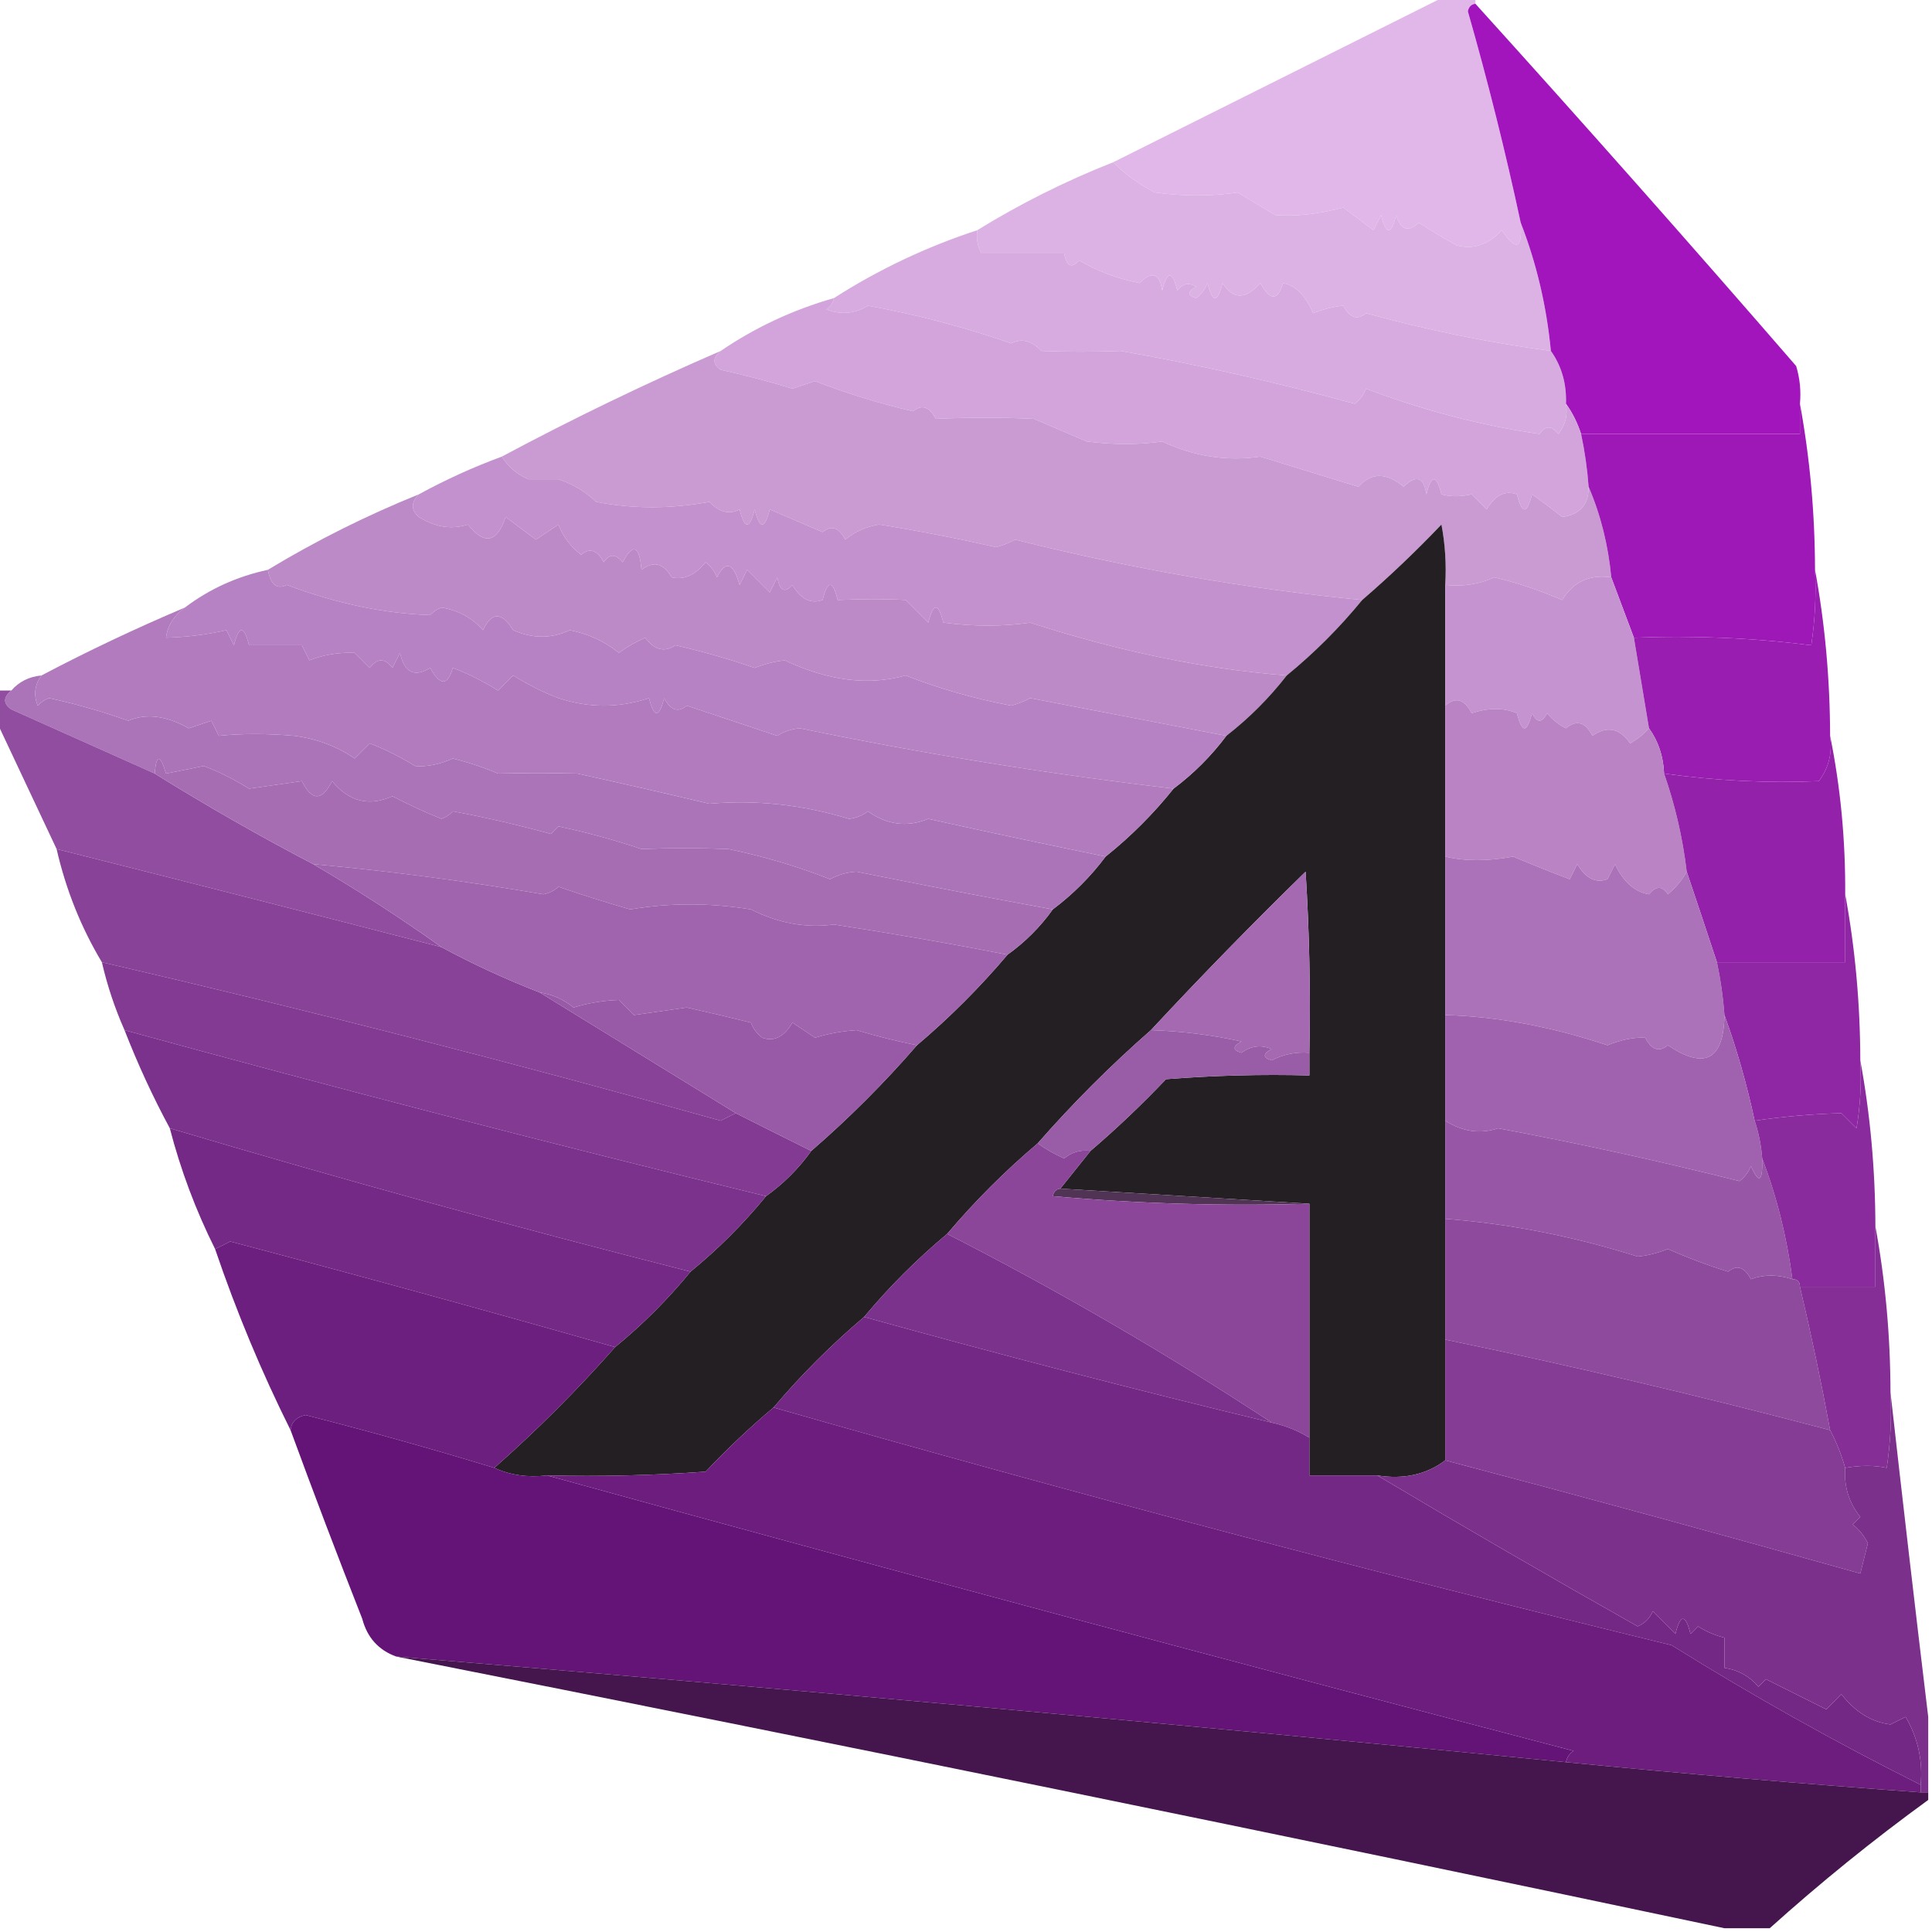 <?xml version="1.0" encoding="UTF-8"?>
<!DOCTYPE svg PUBLIC "-//W3C//DTD SVG 1.1//EN" "http://www.w3.org/Graphics/SVG/1.1/DTD/svg11.dtd">
<svg xmlns="http://www.w3.org/2000/svg" version="1.1" width="256px" height="256px" style="shape-rendering:geometricPrecision; text-rendering:geometricPrecision; image-rendering:optimizeQuality; fill-rule:evenodd; clip-rule:evenodd" xmlns:xlink="http://www.w3.org/1999/xlink">
<g><path style="opacity:1" fill="#e0b7e8" d="M 191.5,-0.5 C 192.833,-0.5 194.167,-0.5 195.5,-0.5C 195.5,-0.167 195.5,0.167 195.5,0.5C 194.957,0.56 194.624,0.893 194.5,1.5C 197.15,10.769 199.484,20.102 201.5,29.5C 201.741,32.999 200.908,33.332 199,30.5C 197.184,32.441 195.184,33.108 193,32.5C 191.283,31.545 189.616,30.545 188,29.5C 186.605,30.815 185.605,30.481 185,28.5C 184.333,31.167 183.667,31.167 183,28.5C 182.667,29.167 182.333,29.833 182,30.5C 180.863,29.636 179.53,28.636 178,27.5C 174.746,28.359 171.746,28.693 169,28.5C 167.333,27.5 165.667,26.5 164,25.5C 160.48,26.021 156.813,26.021 153,25.5C 150.869,24.385 149.035,23.052 147.5,21.5C 162.167,14.167 176.833,6.833 191.5,-0.5 Z"/></g>
<g><path style="opacity:1" fill="#dcb1e4" d="M 147.5,21.5 C 149.035,23.052 150.869,24.385 153,25.5C 156.813,26.021 160.48,26.021 164,25.5C 165.667,26.5 167.333,27.5 169,28.5C 171.746,28.693 174.746,28.359 178,27.5C 179.53,28.636 180.863,29.636 182,30.5C 182.333,29.833 182.667,29.167 183,28.5C 183.667,31.167 184.333,31.167 185,28.5C 185.605,30.481 186.605,30.815 188,29.5C 189.616,30.545 191.283,31.545 193,32.5C 195.184,33.108 197.184,32.441 199,30.5C 200.908,33.332 201.741,32.999 201.5,29.5C 203.593,34.879 204.927,40.545 205.5,46.5C 197.195,45.381 189.028,43.714 181,41.5C 179.853,42.458 178.853,42.125 178,40.5C 176.732,40.616 175.398,40.949 174,41.5C 172.988,39.136 171.655,37.802 170,37.5C 169.309,39.891 168.309,39.891 167,37.5C 165.057,39.715 163.391,39.715 162,37.5C 161.333,40.167 160.667,40.167 160,37.5C 159.692,38.308 159.192,38.975 158.5,39.5C 157.304,39.154 157.304,38.654 158.5,38C 157.551,37.383 156.718,37.549 156,38.5C 155.333,35.833 154.667,35.833 154,38.5C 153.646,36.193 152.646,35.859 151,37.5C 148.139,36.954 145.473,35.954 143,34.5C 141.984,35.634 141.317,35.301 141,33.5C 137.333,33.5 133.667,33.5 130,33.5C 129.517,32.552 129.351,31.552 129.5,30.5C 135.182,26.992 141.182,23.992 147.5,21.5 Z"/></g>
<g><path style="opacity:1" fill="#d7abdf" d="M 129.5,30.5 C 129.351,31.552 129.517,32.552 130,33.5C 133.667,33.5 137.333,33.5 141,33.5C 141.317,35.301 141.984,35.634 143,34.5C 145.473,35.954 148.139,36.954 151,37.5C 152.646,35.859 153.646,36.193 154,38.5C 154.667,35.833 155.333,35.833 156,38.5C 156.718,37.549 157.551,37.383 158.5,38C 157.304,38.654 157.304,39.154 158.5,39.5C 159.192,38.975 159.692,38.308 160,37.5C 160.667,40.167 161.333,40.167 162,37.5C 163.391,39.715 165.057,39.715 167,37.5C 168.309,39.891 169.309,39.891 170,37.5C 171.655,37.802 172.988,39.136 174,41.5C 175.398,40.949 176.732,40.616 178,40.5C 178.853,42.125 179.853,42.458 181,41.5C 189.028,43.714 197.195,45.381 205.5,46.5C 206.924,48.514 207.59,50.848 207.5,53.5C 207.762,54.978 207.429,56.311 206.5,57.5C 205.575,56.359 204.741,56.359 204,57.5C 196.381,56.411 188.714,54.411 181,51.5C 180.692,52.308 180.192,52.975 179.5,53.5C 169.101,50.646 158.768,48.313 148.5,46.5C 144.905,46.635 141.405,46.635 138,46.5C 136.676,45.12 135.343,44.786 134,45.5C 127.804,43.349 121.47,41.683 115,40.5C 113.274,41.576 111.441,41.743 109.5,41C 110.056,40.617 110.389,40.117 110.5,39.5C 116.412,35.712 122.745,32.712 129.5,30.5 Z"/></g>
<g><path style="opacity:1" fill="#a215bd" d="M 195.5,0.5 C 209.801,16.306 223.968,32.306 238,48.5C 238.494,50.134 238.66,51.801 238.5,53.5C 238.5,54.833 238.5,56.167 238.5,57.5C 228.833,57.5 219.167,57.5 209.5,57.5C 209.011,56.005 208.345,54.672 207.5,53.5C 207.59,50.848 206.924,48.514 205.5,46.5C 204.927,40.545 203.593,34.879 201.5,29.5C 199.484,20.102 197.15,10.769 194.5,1.5C 194.624,0.893 194.957,0.56 195.5,0.5 Z"/></g>
<g><path style="opacity:1" fill="#d2a4db" d="M 110.5,39.5 C 110.389,40.117 110.056,40.617 109.5,41C 111.441,41.743 113.274,41.576 115,40.5C 121.47,41.683 127.804,43.349 134,45.5C 135.343,44.786 136.676,45.12 138,46.5C 141.405,46.635 144.905,46.635 148.5,46.5C 158.768,48.313 169.101,50.646 179.5,53.5C 180.192,52.975 180.692,52.308 181,51.5C 188.714,54.411 196.381,56.411 204,57.5C 204.741,56.359 205.575,56.359 206.5,57.5C 207.429,56.311 207.762,54.978 207.5,53.5C 208.345,54.672 209.011,56.005 209.5,57.5C 209.993,59.806 210.326,62.139 210.5,64.5C 210.542,66.849 209.375,68.182 207,68.5C 205.51,67.318 204.177,66.318 203,65.5C 202.333,68.167 201.667,68.167 201,65.5C 199.434,64.939 198.101,65.606 197,67.5C 196.333,66.833 195.667,66.167 195,65.5C 193.497,65.835 192.164,65.835 191,65.5C 190.333,62.833 189.667,62.833 189,65.5C 188.646,63.193 187.646,62.859 186,64.5C 183.703,62.579 181.703,62.579 180,64.5C 175.667,63.167 171.333,61.833 167,60.5C 162.569,61.152 158.235,60.485 154,58.5C 150.89,58.944 147.556,58.944 144,58.5C 141.667,57.5 139.333,56.5 137,55.5C 132.713,55.293 128.38,55.293 124,55.5C 123.147,53.875 122.147,53.542 121,54.5C 116.579,53.478 112.245,52.144 108,50.5C 107,50.833 106,51.167 105,51.5C 101.901,50.545 98.734,49.711 95.5,49C 94.402,48.23 94.402,47.397 95.5,46.5C 100.07,43.384 105.07,41.05 110.5,39.5 Z"/></g>
<g><path style="opacity:1" fill="#ca9ad3" d="M 95.5,46.5 C 94.402,47.397 94.402,48.23 95.5,49C 98.734,49.711 101.901,50.545 105,51.5C 106,51.167 107,50.833 108,50.5C 112.245,52.144 116.579,53.478 121,54.5C 122.147,53.542 123.147,53.875 124,55.5C 128.38,55.293 132.713,55.293 137,55.5C 139.333,56.5 141.667,57.5 144,58.5C 147.556,58.944 150.89,58.944 154,58.5C 158.235,60.485 162.569,61.152 167,60.5C 171.333,61.833 175.667,63.167 180,64.5C 181.703,62.579 183.703,62.579 186,64.5C 187.646,62.859 188.646,63.193 189,65.5C 189.667,62.833 190.333,62.833 191,65.5C 192.164,65.835 193.497,65.835 195,65.5C 195.667,66.167 196.333,66.833 197,67.5C 198.101,65.606 199.434,64.939 201,65.5C 201.667,68.167 202.333,68.167 203,65.5C 204.177,66.318 205.51,67.318 207,68.5C 209.375,68.182 210.542,66.849 210.5,64.5C 212.102,68.239 213.102,72.239 213.5,76.5C 210.632,76.085 208.465,77.085 207,79.5C 203.822,78.144 200.822,77.144 198,76.5C 195.959,77.423 193.792,77.756 191.5,77.5C 191.664,74.813 191.497,72.146 191,69.5C 187.631,73.037 184.131,76.371 180.5,79.5C 165.269,78.026 149.935,75.36 134.5,71.5C 133.707,71.931 132.873,72.264 132,72.5C 126.759,71.316 121.592,70.316 116.5,69.5C 114.813,69.76 113.313,70.427 112,71.5C 111.147,69.875 110.147,69.542 109,70.5C 106.667,69.5 104.333,68.5 102,67.5C 101.333,70.167 100.667,70.167 100,67.5C 99.333,70.167 98.667,70.167 98,67.5C 96.657,68.213 95.324,67.88 94,66.5C 88.859,67.446 83.859,67.446 79,66.5C 77.559,65.13 75.892,64.13 74,63.5C 72.667,63.5 71.333,63.5 70,63.5C 68.481,62.837 67.315,61.837 66.5,60.5C 75.916,55.464 85.582,50.797 95.5,46.5 Z"/></g>
<g><path style="opacity:1" fill="#9e18b7" d="M 238.5,53.5 C 239.815,60.63 240.482,67.963 240.5,75.5C 240.665,78.85 240.498,82.183 240,85.5C 232.253,84.518 224.42,84.185 216.5,84.5C 215.5,81.833 214.5,79.167 213.5,76.5C 213.102,72.239 212.102,68.239 210.5,64.5C 210.326,62.139 209.993,59.806 209.5,57.5C 219.167,57.5 228.833,57.5 238.5,57.5C 238.5,56.167 238.5,54.833 238.5,53.5 Z"/></g>
<g><path style="opacity:1" fill="#c391cd" d="M 66.5,60.5 C 67.315,61.837 68.481,62.837 70,63.5C 71.333,63.5 72.667,63.5 74,63.5C 75.892,64.13 77.559,65.13 79,66.5C 83.859,67.446 88.859,67.446 94,66.5C 95.324,67.88 96.657,68.213 98,67.5C 98.667,70.167 99.333,70.167 100,67.5C 100.667,70.167 101.333,70.167 102,67.5C 104.333,68.5 106.667,69.5 109,70.5C 110.147,69.542 111.147,69.875 112,71.5C 113.313,70.427 114.813,69.76 116.5,69.5C 121.592,70.316 126.759,71.316 132,72.5C 132.873,72.264 133.707,71.931 134.5,71.5C 149.935,75.36 165.269,78.026 180.5,79.5C 177.5,83.167 174.167,86.5 170.5,89.5C 159.703,88.671 148.37,86.338 136.5,82.5C 132.882,83.024 129.049,83.024 125,82.5C 124.333,79.833 123.667,79.833 123,82.5C 122,81.5 121,80.5 120,79.5C 117.485,79.353 114.485,79.353 111,79.5C 110.333,76.833 109.667,76.833 109,79.5C 107.434,80.061 106.101,79.394 105,77.5C 103.984,78.634 103.317,78.301 103,76.5C 102.667,77.167 102.333,77.833 102,78.5C 101,77.5 100,76.5 99,75.5C 98.667,76.167 98.333,76.833 98,77.5C 97.16,74.536 96.16,74.203 95,76.5C 94.692,75.692 94.192,75.025 93.5,74.5C 92.11,76.203 90.61,76.87 89,76.5C 87.921,74.606 86.587,74.273 85,75.5C 84.717,72.258 83.883,71.924 82.5,74.5C 81.575,73.359 80.741,73.359 80,74.5C 79.147,72.875 78.147,72.542 77,73.5C 75.615,72.45 74.615,71.116 74,69.5C 73,70.167 72,70.833 71,71.5C 69.47,70.364 68.137,69.364 67,68.5C 65.857,71.915 64.19,72.249 62,69.5C 59.841,70.197 57.674,69.863 55.5,68.5C 54.438,67.575 54.438,66.575 55.5,65.5C 59.043,63.562 62.71,61.895 66.5,60.5 Z"/></g>
<g><path style="opacity:1" fill="#bd8ac8" d="M 55.5,65.5 C 54.438,66.575 54.438,67.575 55.5,68.5C 57.674,69.863 59.841,70.197 62,69.5C 64.19,72.249 65.857,71.915 67,68.5C 68.137,69.364 69.47,70.364 71,71.5C 72,70.833 73,70.167 74,69.5C 74.615,71.116 75.615,72.45 77,73.5C 78.147,72.542 79.147,72.875 80,74.5C 80.741,73.359 81.575,73.359 82.5,74.5C 83.883,71.924 84.717,72.258 85,75.5C 86.587,74.273 87.921,74.606 89,76.5C 90.61,76.87 92.11,76.203 93.5,74.5C 94.192,75.025 94.692,75.692 95,76.5C 96.16,74.203 97.16,74.536 98,77.5C 98.333,76.833 98.667,76.167 99,75.5C 100,76.5 101,77.5 102,78.5C 102.333,77.833 102.667,77.167 103,76.5C 103.317,78.301 103.984,78.634 105,77.5C 106.101,79.394 107.434,80.061 109,79.5C 109.667,76.833 110.333,76.833 111,79.5C 114.485,79.353 117.485,79.353 120,79.5C 121,80.5 122,81.5 123,82.5C 123.667,79.833 124.333,79.833 125,82.5C 129.049,83.024 132.882,83.024 136.5,82.5C 148.37,86.338 159.703,88.671 170.5,89.5C 168.167,92.5 165.5,95.167 162.5,97.5C 153.899,95.853 145.232,94.187 136.5,92.5C 135.707,92.931 134.873,93.264 134,93.5C 129.09,92.572 124.424,91.239 120,89.5C 115.079,90.884 109.746,90.217 104,87.5C 102.732,87.616 101.398,87.949 100,88.5C 96.574,87.313 93.074,86.313 89.5,85.5C 88.038,86.471 86.705,86.138 85.5,84.5C 84.252,85.04 83.085,85.707 82,86.5C 80.115,84.98 77.949,83.98 75.5,83.5C 73.073,84.64 70.573,84.64 68,83.5C 66.488,81.043 65.154,81.043 64,83.5C 62.566,81.865 60.733,80.865 58.5,80.5C 57.914,80.709 57.414,81.043 57,81.5C 50.863,81.292 44.529,79.958 38,77.5C 36.692,78.151 35.859,77.485 35.5,75.5C 41.849,71.659 48.516,68.326 55.5,65.5 Z"/></g>
<g><path style="opacity:1" fill="#241f22" d="M 191.5,77.5 C 191.5,82.833 191.5,88.167 191.5,93.5C 191.5,100.167 191.5,106.833 191.5,113.5C 191.5,120.5 191.5,127.5 191.5,134.5C 191.5,139.167 191.5,143.833 191.5,148.5C 191.5,152.833 191.5,157.167 191.5,161.5C 191.5,166.833 191.5,172.167 191.5,177.5C 191.5,182.833 191.5,188.167 191.5,193.5C 189.012,195.388 186.012,196.055 182.5,195.5C 179.5,195.5 176.5,195.5 173.5,195.5C 173.5,193.833 173.5,192.167 173.5,190.5C 173.5,180.167 173.5,169.833 173.5,159.5C 162.5,158.833 151.5,158.167 140.5,157.5C 141.833,155.833 143.167,154.167 144.5,152.5C 147.964,149.538 151.297,146.371 154.5,143C 160.825,142.5 167.158,142.334 173.5,142.5C 173.5,141.5 173.5,140.5 173.5,139.5C 173.666,131.493 173.5,123.493 173,115.5C 165.964,122.368 159.131,129.368 152.5,136.5C 147.167,141.167 142.167,146.167 137.5,151.5C 133.167,155.167 129.167,159.167 125.5,163.5C 121.5,166.833 117.833,170.5 114.5,174.5C 110.167,178.167 106.167,182.167 102.5,186.5C 99.369,189.129 96.369,191.962 93.5,195C 86.508,195.5 79.508,195.666 72.5,195.5C 69.941,195.802 67.607,195.468 65.5,194.5C 71.167,189.5 76.5,184.167 81.5,178.5C 85.167,175.5 88.5,172.167 91.5,168.5C 95.167,165.5 98.5,162.167 101.5,158.5C 103.833,156.833 105.833,154.833 107.5,152.5C 112.5,148.167 117.167,143.5 121.5,138.5C 125.833,134.833 129.833,130.833 133.5,126.5C 135.833,124.833 137.833,122.833 139.5,120.5C 142.167,118.5 144.5,116.167 146.5,113.5C 149.833,110.833 152.833,107.833 155.5,104.5C 158.167,102.5 160.5,100.167 162.5,97.5C 165.5,95.167 168.167,92.5 170.5,89.5C 174.167,86.5 177.5,83.167 180.5,79.5C 184.131,76.371 187.631,73.037 191,69.5C 191.497,72.146 191.664,74.813 191.5,77.5 Z"/></g>
<g><path style="opacity:1" fill="#b782c3" d="M 35.5,75.5 C 35.859,77.485 36.692,78.151 38,77.5C 44.529,79.958 50.863,81.292 57,81.5C 57.414,81.043 57.914,80.709 58.5,80.5C 60.733,80.865 62.566,81.865 64,83.5C 65.154,81.043 66.488,81.043 68,83.5C 70.573,84.64 73.073,84.64 75.5,83.5C 77.949,83.98 80.115,84.98 82,86.5C 83.085,85.707 84.252,85.04 85.5,84.5C 86.705,86.138 88.038,86.471 89.5,85.5C 93.074,86.313 96.574,87.313 100,88.5C 101.398,87.949 102.732,87.616 104,87.5C 109.746,90.217 115.079,90.884 120,89.5C 124.424,91.239 129.09,92.572 134,93.5C 134.873,93.264 135.707,92.931 136.5,92.5C 145.232,94.187 153.899,95.853 162.5,97.5C 160.5,100.167 158.167,102.5 155.5,104.5C 138.828,102.544 122.328,99.878 106,96.5C 104.893,96.585 103.893,96.919 103,97.5C 98.702,96.067 94.702,94.734 91,93.5C 89.853,94.458 88.853,94.125 88,92.5C 87.333,95.167 86.667,95.167 86,92.5C 82,93.833 78,93.833 74,92.5C 72.09,91.793 70.09,90.793 68,89.5C 67.333,90.167 66.667,90.833 66,91.5C 63.91,90.207 61.91,89.207 60,88.5C 59.309,90.891 58.309,90.891 57,88.5C 54.91,89.791 53.576,89.124 53,86.5C 52.667,87.167 52.333,87.833 52,88.5C 51,87.167 50,87.167 49,88.5C 48.333,87.833 47.667,87.167 47,86.5C 44.824,86.428 42.824,86.762 41,87.5C 40.667,86.833 40.333,86.167 40,85.5C 37.667,85.5 35.333,85.5 33,85.5C 32.333,82.833 31.667,82.833 31,85.5C 30.667,84.833 30.333,84.167 30,83.5C 27.438,84.087 24.772,84.421 22,84.5C 22.193,82.918 23.026,81.584 24.5,80.5C 27.74,78.049 31.407,76.382 35.5,75.5 Z"/></g>
<g><path style="opacity:1" fill="#c593d0" d="M 213.5,76.5 C 214.5,79.167 215.5,81.833 216.5,84.5C 217.167,88.5 217.833,92.5 218.5,96.5C 217.828,97.267 216.995,97.934 216,98.5C 214.604,96.473 212.938,96.14 211,97.5C 210.072,95.665 208.906,95.332 207.5,96.5C 206.522,96.023 205.689,95.357 205,94.5C 204.333,95.833 203.667,95.833 203,94.5C 202.333,97.167 201.667,97.167 201,94.5C 199.235,93.761 197.235,93.761 195,94.5C 194.047,92.627 192.88,92.293 191.5,93.5C 191.5,88.167 191.5,82.833 191.5,77.5C 193.792,77.756 195.959,77.423 198,76.5C 200.822,77.144 203.822,78.144 207,79.5C 208.465,77.085 210.632,76.085 213.5,76.5 Z"/></g>
<g><path style="opacity:1" fill="#991db0" d="M 240.5,75.5 C 241.815,82.629 242.482,89.963 242.5,97.5C 242.819,99.751 242.319,101.75 241,103.5C 234.29,103.792 227.456,103.459 220.5,102.5C 220.405,100.214 219.738,98.214 218.5,96.5C 217.833,92.5 217.167,88.5 216.5,84.5C 224.42,84.185 232.253,84.518 240,85.5C 240.498,82.183 240.665,78.85 240.5,75.5 Z"/></g>
<g><path style="opacity:1" fill="#ac74b8" d="M 5.5,89.5 C 4.588,90.738 4.421,92.072 5,93.5C 5.414,93.043 5.914,92.709 6.5,92.5C 9.994,93.26 13.494,94.26 17,95.5C 19.361,94.488 22.028,94.821 25,96.5C 26,96.167 27,95.833 28,95.5C 28.333,96.167 28.667,96.833 29,97.5C 32.034,97.183 35.367,97.183 39,97.5C 41.964,97.883 44.63,98.883 47,100.5C 47.667,99.833 48.333,99.167 49,98.5C 51.088,99.308 53.088,100.308 55,101.5C 56.545,101.634 58.212,101.3 60,100.5C 62.077,101.017 64.077,101.684 66,102.5C 69.5,102.417 73,102.417 76.5,102.5C 82.369,103.794 88.203,105.127 94,106.5C 100.178,105.958 106.345,106.624 112.5,108.5C 113.442,108.392 114.275,108.059 115,107.5C 117.557,109.314 120.224,109.648 123,108.5C 130.911,110.248 138.745,111.914 146.5,113.5C 144.5,116.167 142.167,118.5 139.5,120.5C 130.79,118.91 122.123,117.243 113.5,115.5C 112.228,115.57 111.062,115.903 110,116.5C 105.632,114.782 101.132,113.449 96.5,112.5C 92.727,112.353 88.894,112.353 85,112.5C 81.385,111.287 77.718,110.287 74,109.5C 73.667,109.833 73.333,110.167 73,110.5C 68.704,109.315 64.37,108.315 60,107.5C 59.586,107.957 59.086,108.291 58.5,108.5C 56.379,107.65 54.212,106.65 52,105.5C 48.907,106.894 46.241,106.227 44,103.5C 42.667,106.167 41.333,106.167 40,103.5C 37.667,103.833 35.333,104.167 33,104.5C 30.91,103.206 28.91,102.206 27,101.5C 25.333,101.833 23.667,102.167 22,102.5C 21.221,99.903 20.721,99.903 20.5,102.5C 14.188,99.679 7.855,96.845 1.5,94C 0.402,93.23 0.402,92.397 1.5,91.5C 2.514,90.326 3.847,89.66 5.5,89.5 Z"/></g>
<g><path style="opacity:1" fill="#b17bbd" d="M 24.5,80.5 C 23.026,81.584 22.193,82.918 22,84.5C 24.772,84.421 27.438,84.087 30,83.5C 30.333,84.167 30.667,84.833 31,85.5C 31.667,82.833 32.333,82.833 33,85.5C 35.333,85.5 37.667,85.5 40,85.5C 40.333,86.167 40.667,86.833 41,87.5C 42.824,86.762 44.824,86.428 47,86.5C 47.667,87.167 48.333,87.833 49,88.5C 50,87.167 51,87.167 52,88.5C 52.333,87.833 52.667,87.167 53,86.5C 53.576,89.124 54.91,89.791 57,88.5C 58.309,90.891 59.309,90.891 60,88.5C 61.91,89.207 63.91,90.207 66,91.5C 66.667,90.833 67.333,90.167 68,89.5C 70.09,90.793 72.09,91.793 74,92.5C 78,93.833 82,93.833 86,92.5C 86.667,95.167 87.333,95.167 88,92.5C 88.853,94.125 89.853,94.458 91,93.5C 94.702,94.734 98.702,96.067 103,97.5C 103.893,96.919 104.893,96.585 106,96.5C 122.328,99.878 138.828,102.544 155.5,104.5C 152.833,107.833 149.833,110.833 146.5,113.5C 138.745,111.914 130.911,110.248 123,108.5C 120.224,109.648 117.557,109.314 115,107.5C 114.275,108.059 113.442,108.392 112.5,108.5C 106.345,106.624 100.178,105.958 94,106.5C 88.203,105.127 82.369,103.794 76.5,102.5C 73,102.417 69.5,102.417 66,102.5C 64.077,101.684 62.077,101.017 60,100.5C 58.212,101.3 56.545,101.634 55,101.5C 53.088,100.308 51.088,99.308 49,98.5C 48.333,99.167 47.667,99.833 47,100.5C 44.63,98.883 41.964,97.883 39,97.5C 35.367,97.183 32.034,97.183 29,97.5C 28.667,96.833 28.333,96.167 28,95.5C 27,95.833 26,96.167 25,96.5C 22.028,94.821 19.361,94.488 17,95.5C 13.494,94.26 9.994,93.26 6.5,92.5C 5.914,92.709 5.414,93.043 5,93.5C 4.421,92.072 4.588,90.738 5.5,89.5C 11.643,86.263 17.976,83.263 24.5,80.5 Z"/></g>
<g><path style="opacity:1" fill="#914da0" d="M -0.5,91.5 C 0.167,91.5 0.833,91.5 1.5,91.5C 0.402,92.397 0.402,93.23 1.5,94C 7.855,96.845 14.188,99.679 20.5,102.5C 27.329,106.749 34.329,110.749 41.5,114.5C 47.337,117.918 53.004,121.584 58.5,125.5C 40.802,120.933 23.802,116.599 7.5,112.5C 4.833,106.833 2.167,101.167 -0.5,95.5C -0.5,94.167 -0.5,92.833 -0.5,91.5 Z"/></g>
<g><path style="opacity:1" fill="#b983c4" d="M 218.5,96.5 C 219.738,98.214 220.405,100.214 220.5,102.5C 221.971,106.718 222.971,111.051 223.5,115.5C 222.878,116.627 222.045,117.627 221,118.5C 220.259,117.359 219.425,117.359 218.5,118.5C 216.575,118.163 215.075,116.83 214,114.5C 213.667,115.167 213.333,115.833 213,116.5C 211.434,117.061 210.101,116.394 209,114.5C 208.667,115.167 208.333,115.833 208,116.5C 205.815,115.682 203.315,114.682 200.5,113.5C 197.142,114.127 194.142,114.127 191.5,113.5C 191.5,106.833 191.5,100.167 191.5,93.5C 192.88,92.293 194.047,92.627 195,94.5C 197.235,93.761 199.235,93.761 201,94.5C 201.667,97.167 202.333,97.167 203,94.5C 203.667,95.833 204.333,95.833 205,94.5C 205.689,95.357 206.522,96.023 207.5,96.5C 208.906,95.332 210.072,95.665 211,97.5C 212.938,96.14 214.604,96.473 216,98.5C 216.995,97.934 217.828,97.267 218.5,96.5 Z"/></g>
<g><path style="opacity:1" fill="#a66db3" d="M 139.5,120.5 C 137.833,122.833 135.833,124.833 133.5,126.5C 125.915,125.025 118.248,123.691 110.5,122.5C 106.807,123.006 103.14,122.339 99.5,120.5C 94.059,119.62 88.726,119.62 83.5,120.5C 80.287,119.573 77.12,118.573 74,117.5C 73.439,118.022 72.772,118.355 72,118.5C 61.842,116.764 51.675,115.431 41.5,114.5C 34.329,110.749 27.329,106.749 20.5,102.5C 20.721,99.903 21.221,99.903 22,102.5C 23.667,102.167 25.333,101.833 27,101.5C 28.91,102.206 30.91,103.206 33,104.5C 35.333,104.167 37.667,103.833 40,103.5C 41.333,106.167 42.667,106.167 44,103.5C 46.241,106.227 48.907,106.894 52,105.5C 54.212,106.65 56.379,107.65 58.5,108.5C 59.086,108.291 59.586,107.957 60,107.5C 64.37,108.315 68.704,109.315 73,110.5C 73.333,110.167 73.667,109.833 74,109.5C 77.718,110.287 81.385,111.287 85,112.5C 88.894,112.353 92.727,112.353 96.5,112.5C 101.132,113.449 105.632,114.782 110,116.5C 111.062,115.903 112.228,115.57 113.5,115.5C 122.123,117.243 130.79,118.91 139.5,120.5 Z"/></g>
<g><path style="opacity:1" fill="#9421aa" d="M 242.5,97.5 C 243.875,104.289 244.542,111.289 244.5,118.5C 244.5,121.5 244.5,124.5 244.5,127.5C 238.833,127.5 233.167,127.5 227.5,127.5C 226.152,123.416 224.819,119.416 223.5,115.5C 222.971,111.051 221.971,106.718 220.5,102.5C 227.456,103.459 234.29,103.792 241,103.5C 242.319,101.75 242.819,99.751 242.5,97.5 Z"/></g>
<g><path style="opacity:1" fill="#884298" d="M 7.5,112.5 C 23.802,116.599 40.802,120.933 58.5,125.5C 62.683,127.757 67.016,129.757 71.5,131.5C 80.167,136.833 88.833,142.167 97.5,147.5C 96.85,147.804 96.183,148.137 95.5,148.5C 67.989,140.791 40.656,133.791 13.5,127.5C 10.734,122.883 8.734,117.883 7.5,112.5 Z"/></g>
<g><path style="opacity:1" fill="#a064ae" d="M 41.5,114.5 C 51.675,115.431 61.842,116.764 72,118.5C 72.772,118.355 73.439,118.022 74,117.5C 77.12,118.573 80.287,119.573 83.5,120.5C 88.726,119.62 94.059,119.62 99.5,120.5C 103.14,122.339 106.807,123.006 110.5,122.5C 118.248,123.691 125.915,125.025 133.5,126.5C 129.833,130.833 125.833,134.833 121.5,138.5C 118.811,137.962 116.144,137.295 113.5,136.5C 111.577,136.63 109.744,136.964 108,137.5C 107,136.833 106,136.167 105,135.5C 103.899,137.394 102.566,138.061 101,137.5C 100.308,136.975 99.808,136.308 99.5,135.5C 96.634,134.792 93.8,134.125 91,133.5C 88.667,133.833 86.333,134.167 84,134.5C 83.333,133.833 82.667,133.167 82,132.5C 79.889,132.577 77.889,132.911 76,133.5C 74.67,132.418 73.17,131.751 71.5,131.5C 67.016,129.757 62.683,127.757 58.5,125.5C 53.004,121.584 47.337,117.918 41.5,114.5 Z"/></g>
<g><path style="opacity:1" fill="#ac72b9" d="M 223.5,115.5 C 224.819,119.416 226.152,123.416 227.5,127.5C 227.993,129.806 228.326,132.139 228.5,134.5C 228.391,140.452 225.891,141.786 221,138.5C 219.853,139.458 218.853,139.125 218,137.5C 216.533,137.419 214.866,137.753 213,138.5C 205.525,136.022 198.359,134.688 191.5,134.5C 191.5,127.5 191.5,120.5 191.5,113.5C 194.142,114.127 197.142,114.127 200.5,113.5C 203.315,114.682 205.815,115.682 208,116.5C 208.333,115.833 208.667,115.167 209,114.5C 210.101,116.394 211.434,117.061 213,116.5C 213.333,115.833 213.667,115.167 214,114.5C 215.075,116.83 216.575,118.163 218.5,118.5C 219.425,117.359 220.259,117.359 221,118.5C 222.045,117.627 222.878,116.627 223.5,115.5 Z"/></g>
<g><path style="opacity:1" fill="#823a92" d="M 97.5,147.5 C 100.85,149.196 104.183,150.863 107.5,152.5C 105.833,154.833 103.833,156.833 101.5,158.5C 73.062,151.576 44.728,144.243 16.5,136.5C 15.213,133.594 14.213,130.594 13.5,127.5C 40.656,133.791 67.989,140.791 95.5,148.5C 96.183,148.137 96.85,147.804 97.5,147.5 Z"/></g>
<g><path style="opacity:1" fill="#9859a7" d="M 71.5,131.5 C 73.17,131.751 74.67,132.418 76,133.5C 77.889,132.911 79.889,132.577 82,132.5C 82.667,133.167 83.333,133.833 84,134.5C 86.333,134.167 88.667,133.833 91,133.5C 93.8,134.125 96.634,134.792 99.5,135.5C 99.808,136.308 100.308,136.975 101,137.5C 102.566,138.061 103.899,137.394 105,135.5C 106,136.167 107,136.833 108,137.5C 109.744,136.964 111.577,136.63 113.5,136.5C 116.144,137.295 118.811,137.962 121.5,138.5C 117.167,143.5 112.5,148.167 107.5,152.5C 104.183,150.863 100.85,149.196 97.5,147.5C 88.833,142.167 80.167,136.833 71.5,131.5 Z"/></g>
<g><path style="opacity:1" fill="#a469b1" d="M 173.5,139.5 C 171.738,139.357 170.071,139.691 168.5,140.5C 167.304,140.154 167.304,139.654 168.5,139C 167.101,138.405 165.768,138.572 164.5,139.5C 163.304,139.154 163.304,138.654 164.5,138C 160.558,137.131 156.558,136.631 152.5,136.5C 159.131,129.368 165.964,122.368 173,115.5C 173.5,123.493 173.666,131.493 173.5,139.5 Z"/></g>
<g><path style="opacity:1" fill="#8f26a3" d="M 244.5,118.5 C 245.815,125.629 246.482,132.963 246.5,140.5C 246.665,143.518 246.498,146.518 246,149.5C 245.333,148.833 244.667,148.167 244,147.5C 240.206,147.603 236.372,147.936 232.5,148.5C 231.456,143.644 230.123,138.978 228.5,134.5C 228.326,132.139 227.993,129.806 227.5,127.5C 233.167,127.5 238.833,127.5 244.5,127.5C 244.5,124.5 244.5,121.5 244.5,118.5 Z"/></g>
<g><path style="opacity:1" fill="#995ca6" d="M 152.5,136.5 C 156.558,136.631 160.558,137.131 164.5,138C 163.304,138.654 163.304,139.154 164.5,139.5C 165.768,138.572 167.101,138.405 168.5,139C 167.304,139.654 167.304,140.154 168.5,140.5C 170.071,139.691 171.738,139.357 173.5,139.5C 173.5,140.5 173.5,141.5 173.5,142.5C 167.158,142.334 160.825,142.5 154.5,143C 151.297,146.371 147.964,149.538 144.5,152.5C 143.178,152.33 142.011,152.663 141,153.5C 139.698,152.915 138.531,152.249 137.5,151.5C 142.167,146.167 147.167,141.167 152.5,136.5 Z"/></g>
<g><path style="opacity:1" fill="#a062ae" d="M 191.5,134.5 C 198.359,134.688 205.525,136.022 213,138.5C 214.866,137.753 216.533,137.419 218,137.5C 218.853,139.125 219.853,139.458 221,138.5C 225.891,141.786 228.391,140.452 228.5,134.5C 230.123,138.978 231.456,143.644 232.5,148.5C 233.038,150.117 233.371,151.784 233.5,153.5C 233.587,156.598 233.087,156.932 232,154.5C 231.692,155.308 231.192,155.975 230.5,156.5C 219.772,153.815 209.106,151.482 198.5,149.5C 196.145,150.295 193.812,149.961 191.5,148.5C 191.5,143.833 191.5,139.167 191.5,134.5 Z"/></g>
<g><path style="opacity:1" fill="#7b328c" d="M 16.5,136.5 C 44.728,144.243 73.062,151.576 101.5,158.5C 98.5,162.167 95.167,165.5 91.5,168.5C 68.34,162.627 45.34,156.294 22.5,149.5C 20.261,145.351 18.261,141.018 16.5,136.5 Z"/></g>
<g><path style="opacity:1" fill="#9757a6" d="M 191.5,148.5 C 193.812,149.961 196.145,150.295 198.5,149.5C 209.106,151.482 219.772,153.815 230.5,156.5C 231.192,155.975 231.692,155.308 232,154.5C 233.087,156.932 233.587,156.598 233.5,153.5C 235.435,158.573 236.768,163.906 237.5,169.5C 235.54,168.862 233.707,168.862 232,169.5C 231.147,167.875 230.147,167.542 229,168.5C 226.392,167.701 223.726,166.701 221,165.5C 219.602,166.051 218.268,166.384 217,166.5C 208.526,163.819 200.026,162.153 191.5,161.5C 191.5,157.167 191.5,152.833 191.5,148.5 Z"/></g>
<g><path style="opacity:1" fill="#752986" d="M 22.5,149.5 C 45.34,156.294 68.34,162.627 91.5,168.5C 88.5,172.167 85.167,175.5 81.5,178.5C 64.656,173.703 47.656,169.036 30.5,164.5C 29.817,164.863 29.15,165.196 28.5,165.5C 25.94,160.38 23.94,155.046 22.5,149.5 Z"/></g>
<g><path style="opacity:1" fill="#513455" d="M 140.5,157.5 C 151.5,158.167 162.5,158.833 173.5,159.5C 162.147,159.832 150.814,159.499 139.5,158.5C 139.624,157.893 139.957,157.56 140.5,157.5 Z"/></g>
<g><path style="opacity:1" fill="#8a2b9d" d="M 246.5,140.5 C 247.815,147.629 248.482,154.963 248.5,162.5C 248.5,165.167 248.5,167.833 248.5,170.5C 245.167,170.5 241.833,170.5 238.5,170.5C 238.5,169.833 238.167,169.5 237.5,169.5C 236.768,163.906 235.435,158.573 233.5,153.5C 233.371,151.784 233.038,150.117 232.5,148.5C 236.372,147.936 240.206,147.603 244,147.5C 244.667,148.167 245.333,148.833 246,149.5C 246.498,146.518 246.665,143.518 246.5,140.5 Z"/></g>
<g><path style="opacity:1" fill="#8b469a" d="M 137.5,151.5 C 138.531,152.249 139.698,152.915 141,153.5C 142.011,152.663 143.178,152.33 144.5,152.5C 143.167,154.167 141.833,155.833 140.5,157.5C 139.957,157.56 139.624,157.893 139.5,158.5C 150.814,159.499 162.147,159.832 173.5,159.5C 173.5,169.833 173.5,180.167 173.5,190.5C 171.95,189.559 170.284,188.893 168.5,188.5C 154.694,179.424 140.36,171.091 125.5,163.5C 129.167,159.167 133.167,155.167 137.5,151.5 Z"/></g>
<g><path style="opacity:1" fill="#8e4a9d" d="M 191.5,161.5 C 200.026,162.153 208.526,163.819 217,166.5C 218.268,166.384 219.602,166.051 221,165.5C 223.726,166.701 226.392,167.701 229,168.5C 230.147,167.542 231.147,167.875 232,169.5C 233.707,168.862 235.54,168.862 237.5,169.5C 238.167,169.5 238.5,169.833 238.5,170.5C 239.992,176.8 241.325,183.134 242.5,189.5C 225.356,184.983 208.356,180.983 191.5,177.5C 191.5,172.167 191.5,166.833 191.5,161.5 Z"/></g>
<g><path style="opacity:1" fill="#7b328c" d="M 125.5,163.5 C 140.36,171.091 154.694,179.424 168.5,188.5C 150.405,184.143 132.405,179.476 114.5,174.5C 117.833,170.5 121.5,166.833 125.5,163.5 Z"/></g>
<g><path style="opacity:1" fill="#6c1f7e" d="M 81.5,178.5 C 76.5,184.167 71.167,189.5 65.5,194.5C 57.337,192.007 49.004,189.674 40.5,187.5C 39.287,187.747 38.62,188.414 38.5,189.5C 34.654,181.797 31.321,173.797 28.5,165.5C 29.15,165.196 29.817,164.863 30.5,164.5C 47.656,169.036 64.656,173.703 81.5,178.5 Z"/></g>
<g><path style="opacity:1" fill="#742885" d="M 114.5,174.5 C 132.405,179.476 150.405,184.143 168.5,188.5C 170.284,188.893 171.95,189.559 173.5,190.5C 173.5,192.167 173.5,193.833 173.5,195.5C 176.5,195.5 179.5,195.5 182.5,195.5C 193.871,202.273 205.371,208.94 217,215.5C 217.945,215.095 218.612,214.428 219,213.5C 220,214.5 221,215.5 222,216.5C 222.667,213.833 223.333,213.833 224,216.5C 224.333,216.167 224.667,215.833 225,215.5C 226.067,216.191 227.234,216.691 228.5,217C 228.5,218.333 228.5,219.667 228.5,221C 230.329,221.273 231.829,222.107 233,223.5C 233.333,223.167 233.667,222.833 234,222.5C 236.667,223.833 239.333,225.167 242,226.5C 242.667,225.833 243.333,225.167 244,224.5C 245.831,226.855 247.997,228.188 250.5,228.5C 251.167,228.167 251.833,227.833 252.5,227.5C 254.129,230.266 254.795,233.266 254.5,236.5C 243.231,230.864 232.231,224.698 221.5,218C 181.512,208.255 141.846,197.755 102.5,186.5C 106.167,182.167 110.167,178.167 114.5,174.5 Z"/></g>
<g><path style="opacity:1" fill="#852e96" d="M 248.5,162.5 C 249.815,169.629 250.482,176.963 250.5,184.5C 250.665,187.85 250.498,191.183 250,194.5C 248.374,194.146 246.541,194.146 244.5,194.5C 243.976,192.694 243.309,191.028 242.5,189.5C 241.325,183.134 239.992,176.8 238.5,170.5C 241.833,170.5 245.167,170.5 248.5,170.5C 248.5,167.833 248.5,165.167 248.5,162.5 Z"/></g>
<g><path style="opacity:1" fill="#641477" d="M 65.5,194.5 C 67.607,195.468 69.941,195.802 72.5,195.5C 117.629,207.951 162.963,220.118 208.5,232C 207.944,232.383 207.611,232.883 207.5,233.5C 155.657,228.412 103.99,223.746 52.5,219.5C 50.156,218.653 48.656,216.986 48,214.5C 44.728,206.182 41.562,197.849 38.5,189.5C 38.62,188.414 39.287,187.747 40.5,187.5C 49.004,189.674 57.337,192.007 65.5,194.5 Z"/></g>
<g><path style="opacity:1" fill="#843c94" d="M 191.5,177.5 C 208.356,180.983 225.356,184.983 242.5,189.5C 243.309,191.028 243.976,192.694 244.5,194.5C 244.317,196.936 244.984,199.103 246.5,201C 246.167,201.333 245.833,201.667 245.5,202C 246.357,202.689 247.023,203.522 247.5,204.5C 247.167,205.833 246.833,207.167 246.5,208.5C 228.182,203.338 209.848,198.338 191.5,193.5C 191.5,188.167 191.5,182.833 191.5,177.5 Z"/></g>
<g><path style="opacity:1" fill="#6c1d7e" d="M 102.5,186.5 C 141.846,197.755 181.512,208.255 221.5,218C 232.231,224.698 243.231,230.864 254.5,236.5C 254.5,236.833 254.5,237.167 254.5,237.5C 238.817,236.365 223.15,235.032 207.5,233.5C 207.611,232.883 207.944,232.383 208.5,232C 162.963,220.118 117.629,207.951 72.5,195.5C 79.508,195.666 86.508,195.5 93.5,195C 96.369,191.962 99.369,189.129 102.5,186.5 Z"/></g>
<g><path style="opacity:1" fill="#7b318b" d="M 250.5,184.5 C 252.107,198.84 253.773,213.173 255.5,227.5C 255.5,230.833 255.5,234.167 255.5,237.5C 255.167,237.5 254.833,237.5 254.5,237.5C 254.5,237.167 254.5,236.833 254.5,236.5C 254.795,233.266 254.129,230.266 252.5,227.5C 251.833,227.833 251.167,228.167 250.5,228.5C 247.997,228.188 245.831,226.855 244,224.5C 243.333,225.167 242.667,225.833 242,226.5C 239.333,225.167 236.667,223.833 234,222.5C 233.667,222.833 233.333,223.167 233,223.5C 231.829,222.107 230.329,221.273 228.5,221C 228.5,219.667 228.5,218.333 228.5,217C 227.234,216.691 226.067,216.191 225,215.5C 224.667,215.833 224.333,216.167 224,216.5C 223.333,213.833 222.667,213.833 222,216.5C 221,215.5 220,214.5 219,213.5C 218.612,214.428 217.945,215.095 217,215.5C 205.371,208.94 193.871,202.273 182.5,195.5C 186.012,196.055 189.012,195.388 191.5,193.5C 209.848,198.338 228.182,203.338 246.5,208.5C 246.833,207.167 247.167,205.833 247.5,204.5C 247.023,203.522 246.357,202.689 245.5,202C 245.833,201.667 246.167,201.333 246.5,201C 244.984,199.103 244.317,196.936 244.5,194.5C 246.541,194.146 248.374,194.146 250,194.5C 250.498,191.183 250.665,187.85 250.5,184.5 Z"/></g>
<g><path style="opacity:1" fill="#45154e" d="M 52.5,219.5 C 103.99,223.746 155.657,228.412 207.5,233.5C 223.15,235.032 238.817,236.365 254.5,237.5C 254.833,237.5 255.167,237.5 255.5,237.5C 255.5,237.833 255.5,238.167 255.5,238.5C 248.186,243.818 241.186,249.484 234.5,255.5C 232.5,255.5 230.5,255.5 228.5,255.5C 170.028,243.138 111.361,231.138 52.5,219.5 Z"/></g>
</svg>
